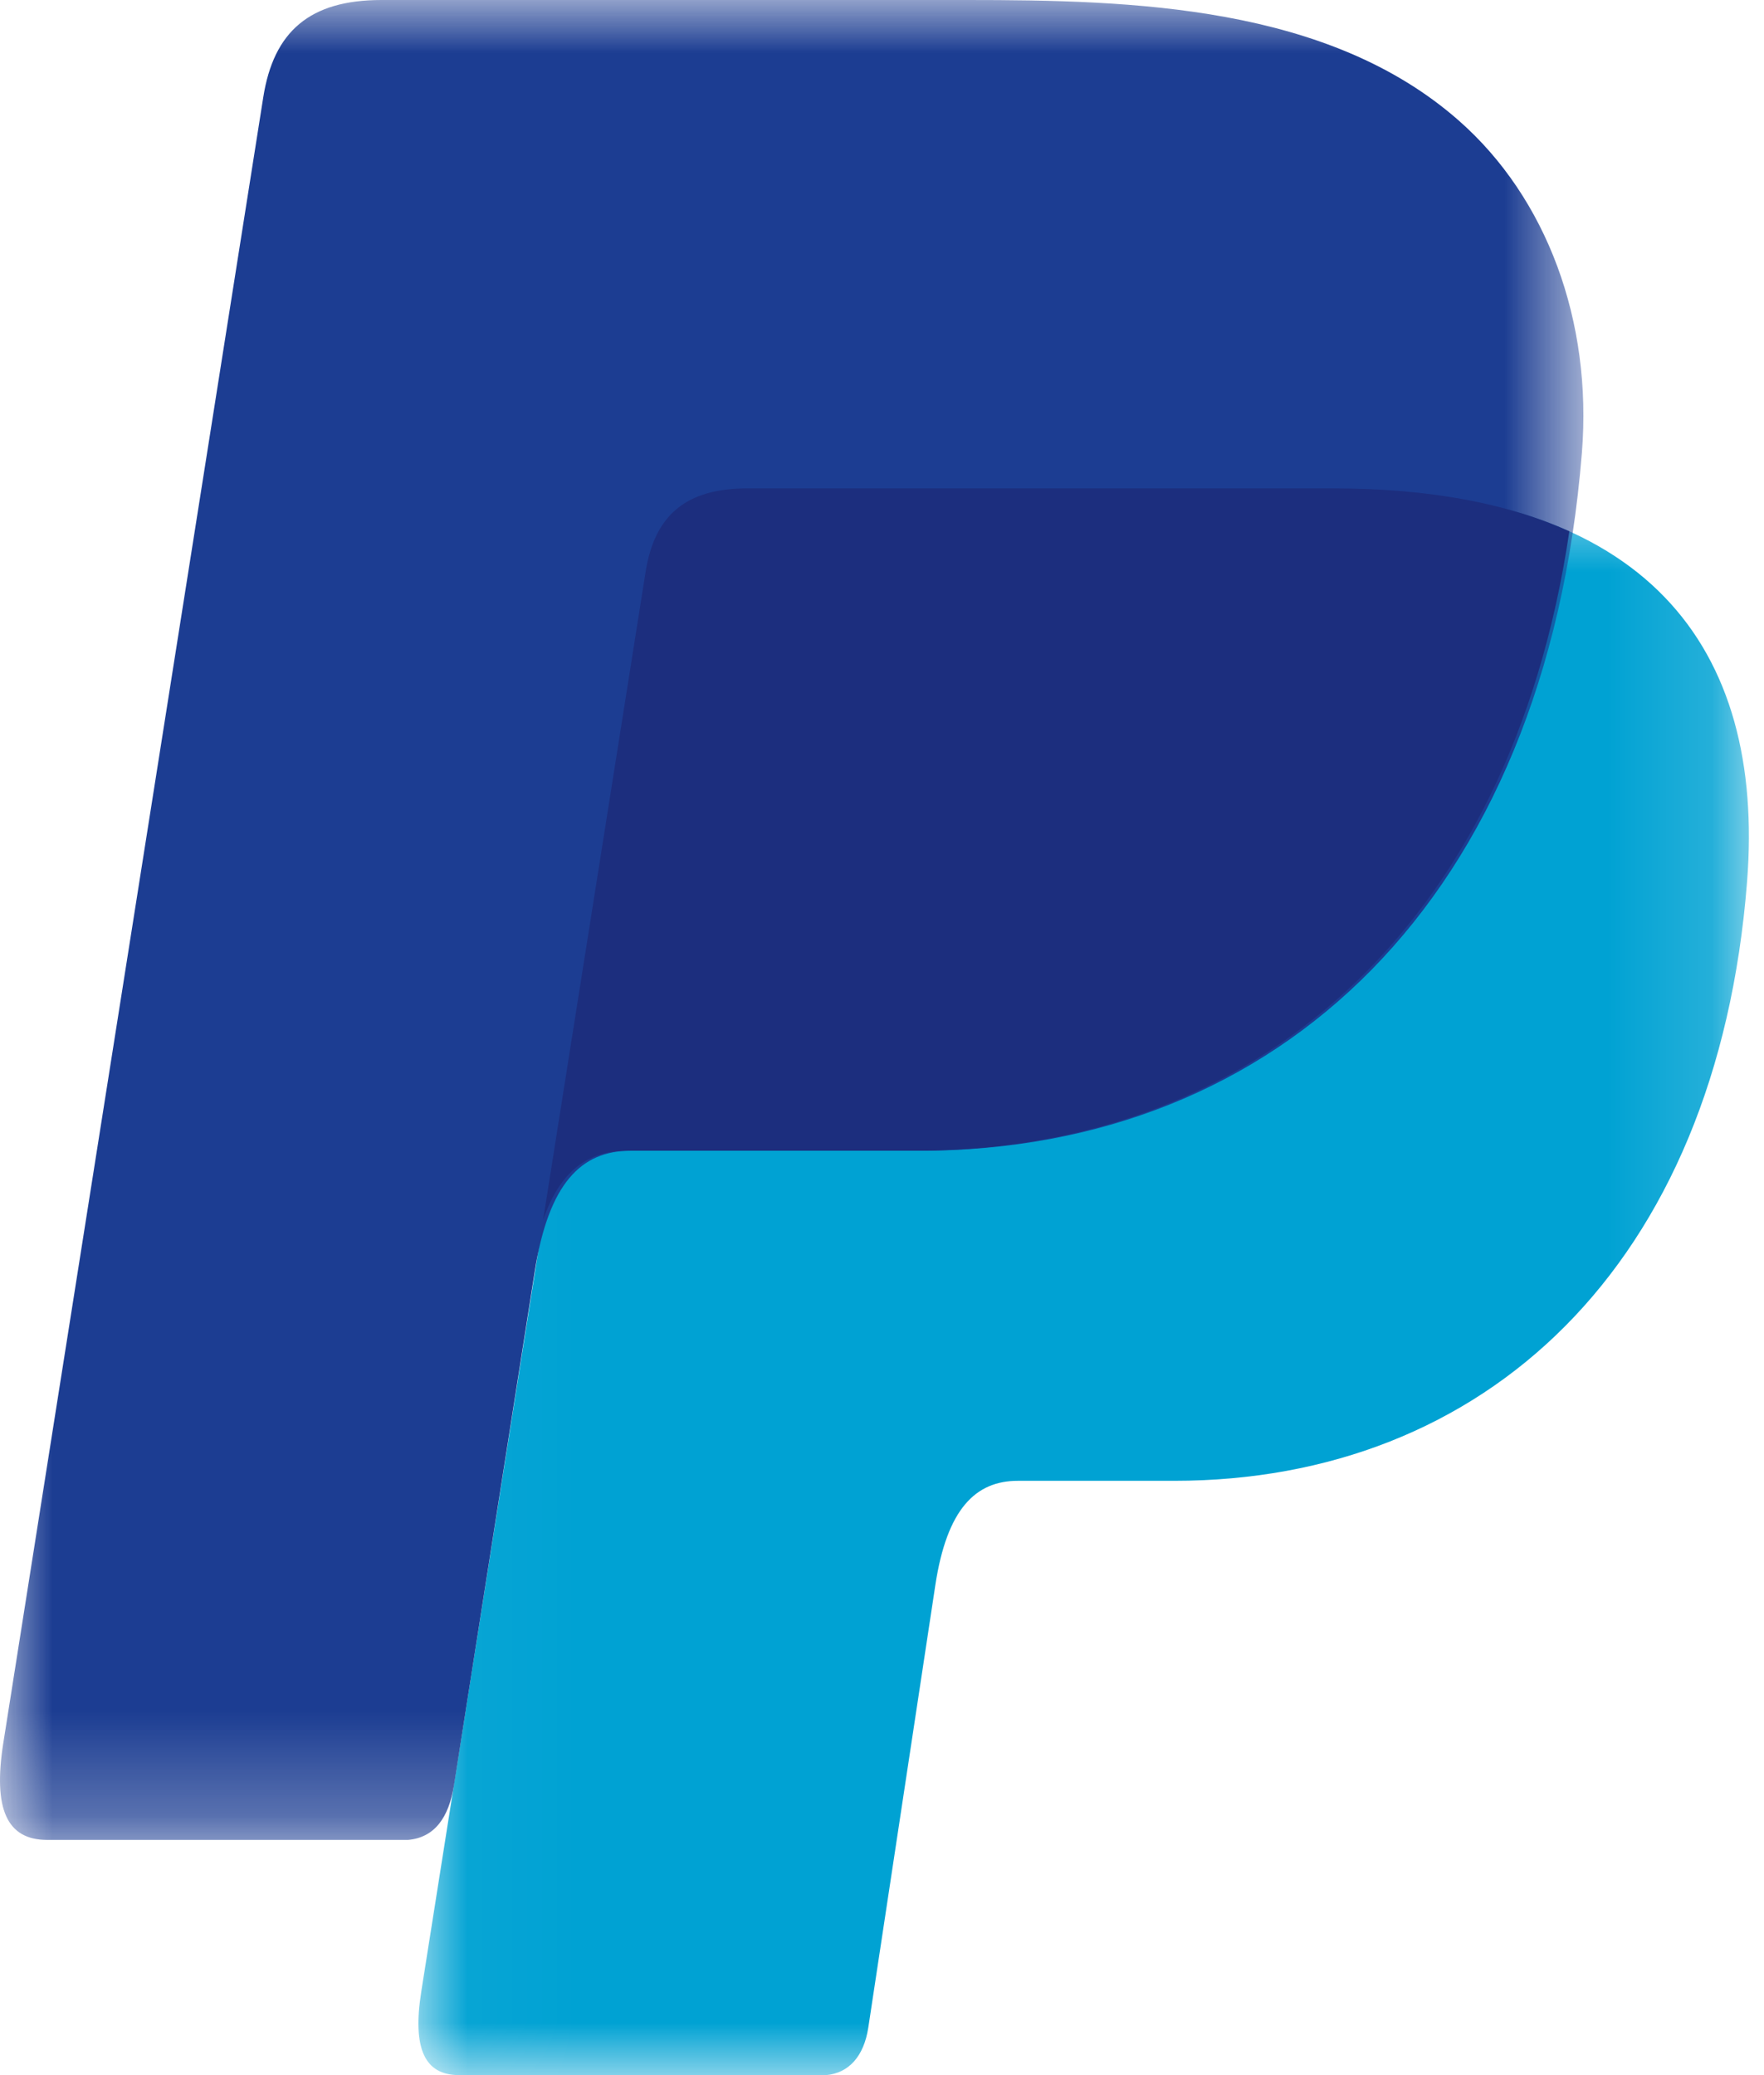 <?xml version="1.0" encoding="UTF-8"?> <svg xmlns="http://www.w3.org/2000/svg" viewBox="0 0 17 20" fill="none"><mask id="mask0_26_4239" style="mask-type:alpha" maskUnits="userSpaceOnUse" x="4" y="4" width="13" height="16"><path fill-rule="evenodd" clip-rule="evenodd" d="M4.033 4.707H16.855V20H4.033V4.707Z" fill="white"></path></mask><g mask="url(#mask0_26_4239)"><path fill-rule="evenodd" clip-rule="evenodd" d="M7.203 4.707H12.844C15.873 4.707 17.013 6.24 16.837 8.496C16.547 12.216 14.298 14.272 11.316 14.272H9.81C9.401 14.272 9.126 14.543 9.014 15.277L8.368 19.541C8.326 19.818 8.181 19.98 7.962 20H4.425C4.092 20 3.973 19.745 4.06 19.194L6.221 5.516C6.307 4.968 6.607 4.707 7.203 4.707" fill="#00A2D3"></path></g><mask id="mask1_26_4239" style="mask-type:alpha" maskUnits="userSpaceOnUse" x="0" y="0" width="16" height="18"><path fill-rule="evenodd" clip-rule="evenodd" d="M0 0H15.259V17.733H0V0Z" fill="white"></path></mask><g mask="url(#mask1_26_4239)"><path fill-rule="evenodd" clip-rule="evenodd" d="M3.676 0H9.323C10.914 0 12.8 0.052 14.062 1.165C14.905 1.908 15.347 3.093 15.245 4.364C14.899 8.676 12.319 11.091 8.861 11.091H6.075C5.601 11.091 5.287 11.406 5.153 12.256L4.376 17.2C4.326 17.521 4.187 17.71 3.933 17.733H0.454C0.068 17.733 -0.069 17.438 0.032 16.798L2.537 0.938C2.637 0.303 2.985 0 3.676 0" fill="#1C3D92"></path></g><path fill-rule="evenodd" clip-rule="evenodd" d="M5.234 11.758L6.221 5.516C6.307 4.968 6.607 4.707 7.203 4.707H12.844C13.778 4.707 14.533 4.853 15.124 5.121C14.557 8.959 12.075 11.091 8.825 11.091H6.039C5.673 11.091 5.399 11.279 5.234 11.758" fill="#1C2E7E"></path></svg> 